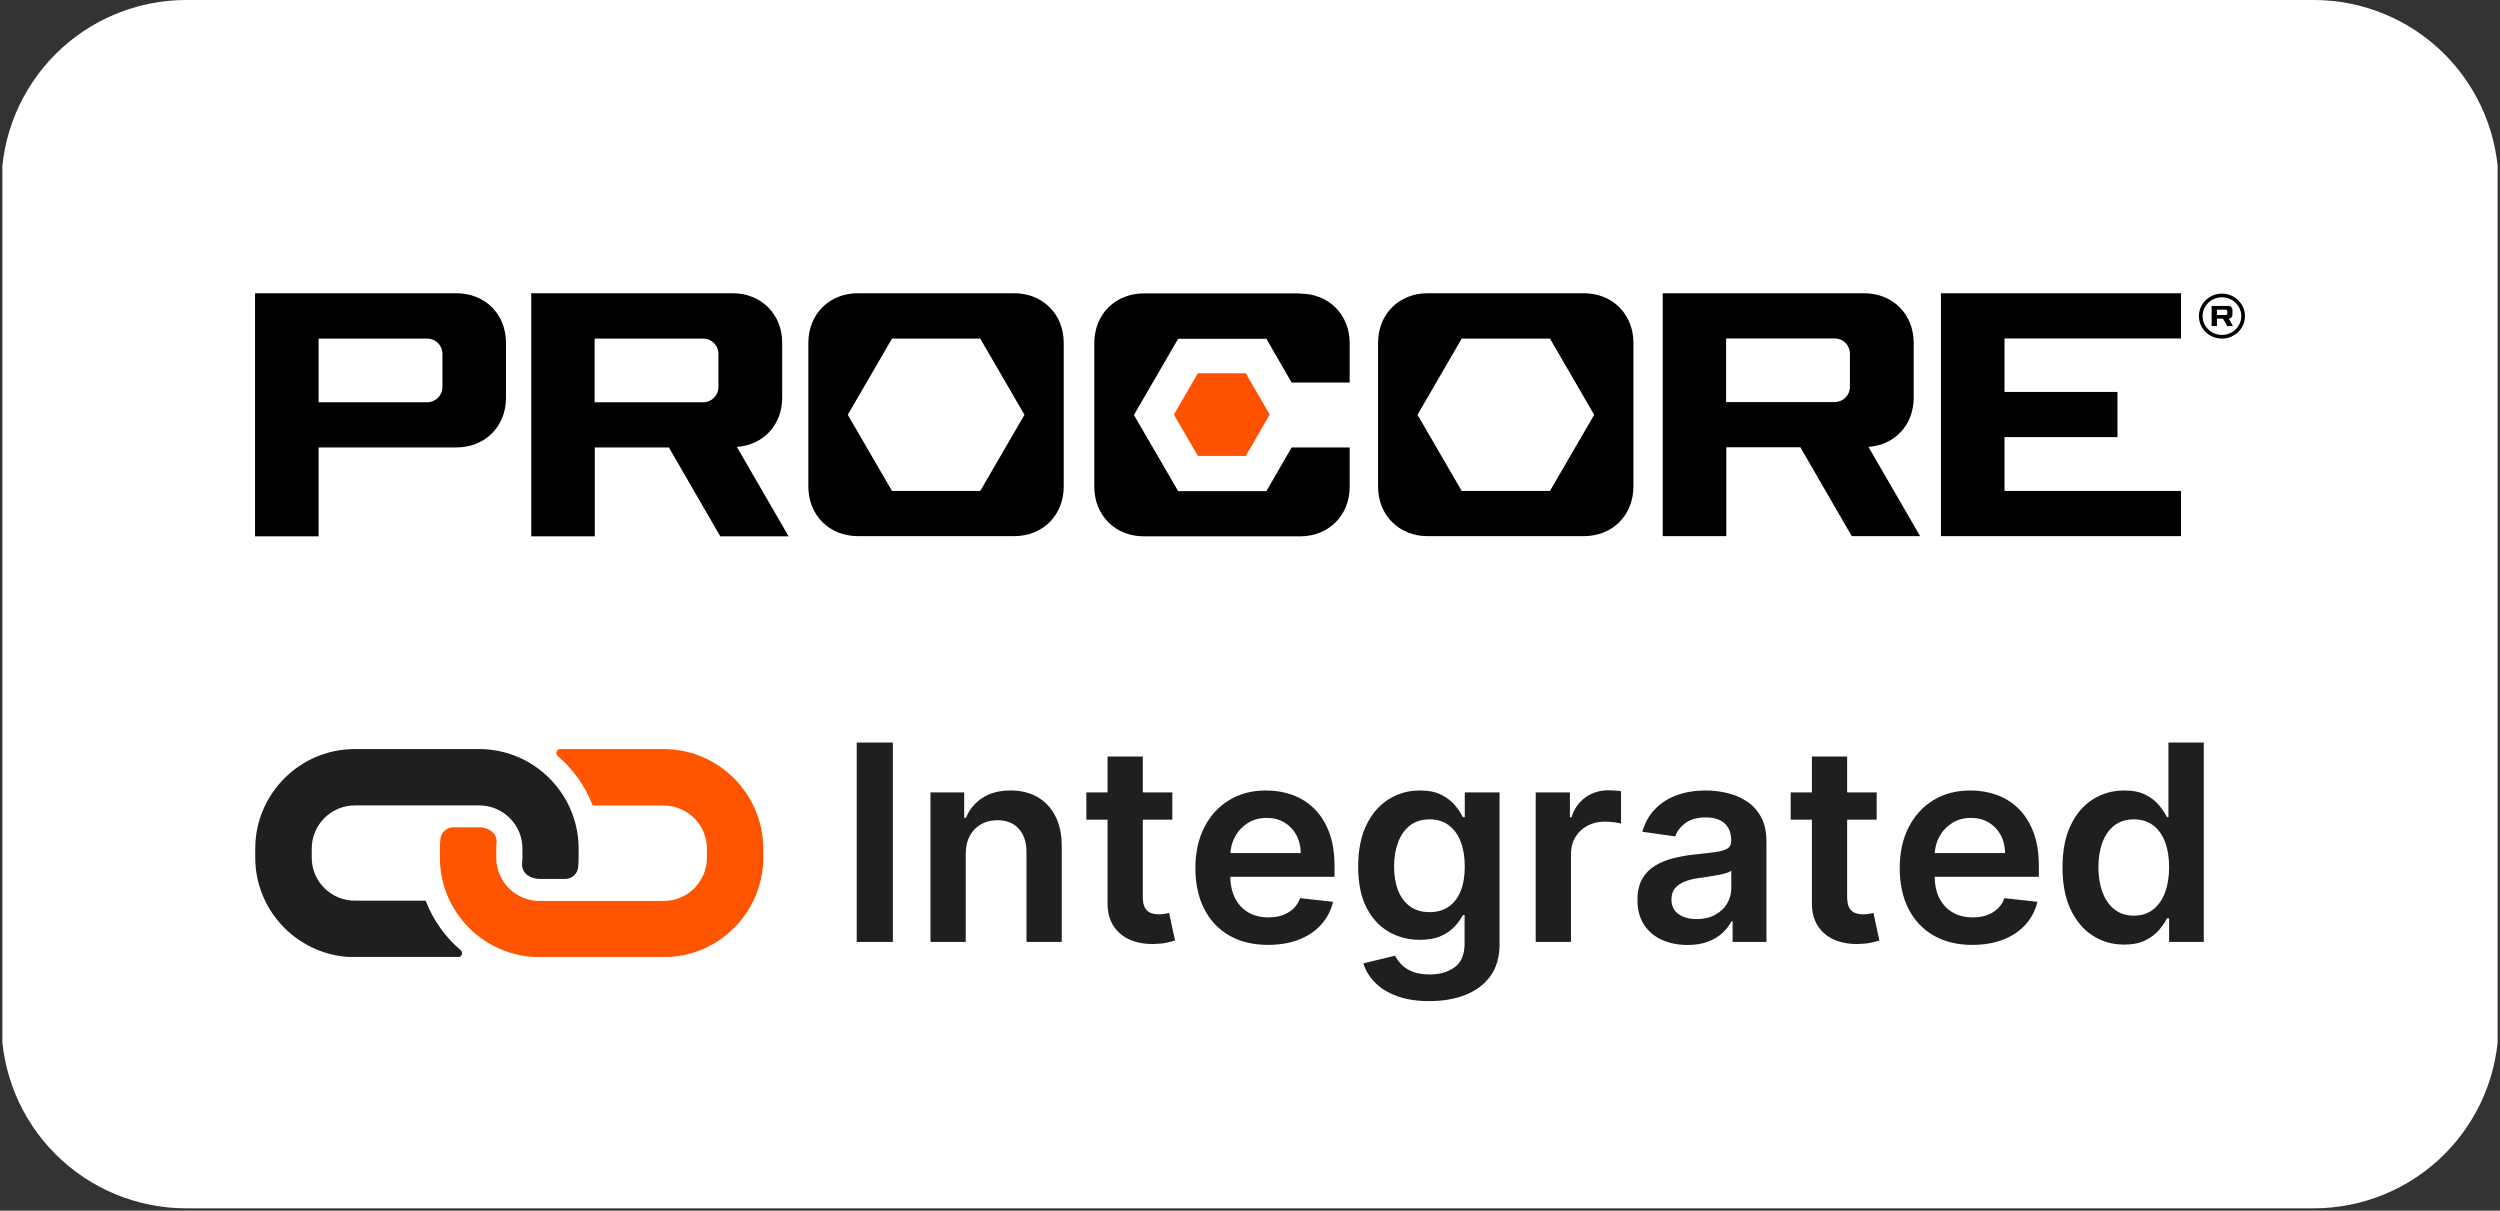 <svg xmlns="http://www.w3.org/2000/svg" xmlns:xlink="http://www.w3.org/1999/xlink" width="1080" zoomAndPan="magnify" viewBox="0 0 810 392.25" height="523" preserveAspectRatio="xMidYMid meet" version="1.0"><rect x="0" y="0" width="810" height="392.25" fill="#333333" stroke="none"/><defs><g/><clipPath id="3fe381db7e"><path d="M 0.773 0 L 809.227 0 L 809.227 391.5 L 0.773 391.5 Z M 0.773 0 " clip-rule="nonzero"/></clipPath><clipPath id="dd7af7a1ff"><path d="M 60.336 0 L 749.664 0 C 765.547 0 780.781 6.309 792.012 17.539 C 803.242 28.77 809.551 44.004 809.551 59.887 L 809.551 331.617 C 809.551 347.5 803.242 362.73 792.012 373.961 C 780.781 385.191 765.547 391.5 749.664 391.5 L 60.336 391.5 C 44.453 391.5 29.219 385.191 17.988 373.961 C 6.758 362.73 0.449 347.5 0.449 331.617 L 0.449 59.887 C 0.449 44.004 6.758 28.77 17.988 17.539 C 29.219 6.309 44.453 0 60.336 0 Z M 60.336 0 " clip-rule="nonzero"/></clipPath><clipPath id="95a2d8fe8d"><path d="M 142 242.668 L 247.387 242.668 L 247.387 310.039 L 142 310.039 Z M 142 242.668 " clip-rule="nonzero"/></clipPath><clipPath id="d2f41280c7"><path d="M 82.699 242.668 L 188 242.668 L 188 310.039 L 82.699 310.039 Z M 82.699 242.668 " clip-rule="nonzero"/></clipPath></defs><g clip-path="url(#3fe381db7e)"><g clip-path="url(#dd7af7a1ff)"><path fill="#ffffff" d="M 0.449 0 L 809.449 0 L 809.449 391.5 L 0.449 391.5 Z M 0.449 0 " fill-opacity="1" fill-rule="nonzero"/></g></g><path fill="#000000" d="M 628.867 95.012 L 706.652 95.012 L 706.652 109.652 L 649.461 109.652 L 649.461 126.98 L 686.059 126.98 L 686.059 141.621 L 649.461 141.621 L 649.461 159.07 L 706.652 159.07 L 706.652 173.711 L 628.867 173.711 Z M 344.645 111.086 L 344.645 157.637 C 344.645 166.898 337.902 173.711 328.586 173.711 L 277.965 173.711 C 268.711 173.711 261.906 166.957 261.906 157.637 L 261.906 111.086 C 261.906 101.824 268.652 95.012 277.965 95.012 L 328.586 95.012 C 337.84 95.012 344.645 101.762 344.645 111.086 Z M 331.93 134.391 L 317.602 109.711 L 289.008 109.711 L 274.68 134.391 L 289.008 159.07 L 317.602 159.07 Z M 605.406 144.848 L 622.121 173.711 L 599.973 173.711 L 583.316 144.906 L 559.32 144.906 L 559.32 173.711 L 538.723 173.711 L 538.723 95.012 L 603.973 95.012 C 613.227 95.012 620.031 101.762 620.031 111.086 L 620.031 128.832 C 620.031 137.617 614.004 144.129 605.465 144.789 Z M 599.375 114.551 C 599.375 111.863 597.168 109.652 594.48 109.652 L 559.258 109.652 L 559.258 130.266 L 594.48 130.266 C 597.168 130.266 599.375 128.055 599.375 125.367 L 599.375 114.492 Z M 529.23 111.086 L 529.23 157.637 C 529.23 166.898 522.484 173.711 513.172 173.711 L 462.551 173.711 C 453.297 173.711 446.492 166.957 446.492 157.637 L 446.492 111.086 C 446.492 101.824 453.238 95.012 462.551 95.012 L 513.172 95.012 C 522.426 95.012 529.23 101.762 529.23 111.086 Z M 516.516 134.391 L 502.188 109.711 L 473.594 109.711 L 459.266 134.391 L 473.594 159.07 L 502.188 159.07 Z M 421.238 95.07 L 370.613 95.07 C 361.363 95.07 354.555 101.824 354.555 111.145 L 354.555 157.695 C 354.555 166.957 361.301 173.77 370.613 173.77 L 421.238 173.77 C 430.492 173.77 437.297 167.02 437.297 157.695 L 437.297 144.969 L 418.492 144.969 L 410.312 159.129 L 381.719 159.129 L 367.391 134.449 L 381.719 109.77 L 410.312 109.77 L 418.492 123.934 L 437.297 123.934 L 437.297 111.203 C 437.297 101.941 430.551 95.129 421.238 95.129 Z M 722.113 103.258 L 723.488 105.648 L 721.637 105.648 L 720.266 103.258 L 718.293 103.258 L 718.293 105.648 L 716.562 105.648 L 716.562 99.133 L 721.996 99.133 C 722.77 99.133 723.309 99.672 723.309 100.449 L 723.309 101.941 C 723.309 102.66 722.832 103.195 722.113 103.258 Z M 721.637 100.746 C 721.637 100.746 721.457 100.328 721.219 100.328 L 718.293 100.328 L 718.293 102.062 L 721.219 102.062 C 721.219 102.062 721.637 101.883 721.637 101.645 Z M 727.367 102.422 C 727.367 106.484 723.965 109.711 719.906 109.711 C 715.848 109.711 712.445 106.484 712.445 102.422 C 712.445 98.355 715.848 95.129 719.906 95.129 C 723.965 95.129 727.367 98.355 727.367 102.422 Z M 726.176 102.422 C 726.176 99.074 723.367 96.324 719.906 96.324 C 716.445 96.324 713.637 99.074 713.637 102.422 C 713.637 105.766 716.445 108.516 719.906 108.516 C 723.367 108.516 726.176 105.766 726.176 102.422 Z M 238.801 144.906 L 255.52 173.77 L 233.371 173.77 L 216.715 144.969 L 192.715 144.969 L 192.715 173.77 L 172.121 173.77 L 172.121 95.012 L 237.371 95.012 C 246.621 95.012 253.43 101.762 253.43 111.086 L 253.43 128.832 C 253.43 137.617 247.398 144.129 238.863 144.789 Z M 232.773 114.609 C 232.773 111.922 230.562 109.711 227.879 109.711 L 192.656 109.711 L 192.656 130.328 L 227.879 130.328 C 230.562 130.328 232.773 128.117 232.773 125.426 L 232.773 114.551 Z M 163.941 111.145 L 163.941 128.895 C 163.941 138.156 157.195 144.969 147.883 144.969 L 103.23 144.969 L 103.23 173.77 L 82.633 173.77 L 82.633 95.012 L 147.883 95.012 C 157.137 95.012 163.941 101.762 163.941 111.086 Z M 143.348 114.609 C 143.348 111.922 141.137 109.711 138.449 109.711 L 103.23 109.711 L 103.23 130.328 L 138.449 130.328 C 141.137 130.328 143.348 128.117 143.348 125.426 L 143.348 114.551 Z M 143.348 114.609 " fill-opacity="1" fill-rule="nonzero"/><path fill="#ff5200" d="M 388.105 120.945 L 380.344 134.332 L 388.105 147.715 L 403.629 147.715 L 411.387 134.332 L 403.629 120.945 Z M 388.105 120.945 " fill-opacity="1" fill-rule="nonzero"/><g clip-path="url(#95a2d8fe8d)"><path fill="#ff5400" d="M 215.008 242.695 L 181.52 242.695 C 180.977 242.695 180.48 243.043 180.332 243.539 C 180.133 244.035 180.281 244.629 180.727 244.977 C 185.738 249.242 189.656 254.75 192.039 261 L 215.059 261 C 222.746 261 229.047 267.25 229.047 274.992 L 229.047 277.918 C 229.047 285.605 222.797 291.906 215.059 291.906 L 174.773 291.906 C 167.086 291.906 160.785 285.656 160.785 277.918 L 160.785 274.941 C 160.785 274.348 160.836 273.801 160.883 273.254 C 161.082 271.668 160.387 270.078 159.047 269.188 C 157.957 268.441 156.668 268.047 155.277 268.047 L 146.895 268.047 C 144.711 268.047 142.926 269.684 142.676 271.867 C 142.578 272.859 142.527 273.898 142.527 274.941 L 142.527 277.867 C 142.527 295.629 157.016 310.113 174.773 310.113 L 215.059 310.113 C 232.816 310.113 247.305 295.629 247.305 277.867 L 247.305 274.941 C 247.254 257.18 232.766 242.695 215.008 242.695 Z M 215.008 242.695 " fill-opacity="1" fill-rule="nonzero"/></g><g clip-path="url(#d2f41280c7)"><path fill="#1f1e20" d="M 101.004 274.941 C 101.004 267.25 107.258 260.953 114.996 260.953 L 155.277 260.953 C 162.969 260.953 169.27 267.203 169.27 274.941 L 169.27 277.867 C 169.27 278.465 169.219 279.008 169.168 279.555 C 168.969 281.141 169.664 282.73 171.004 283.621 C 172.094 284.367 173.387 284.766 174.773 284.766 L 183.16 284.766 C 185.34 284.766 187.129 283.125 187.324 280.945 C 187.426 279.953 187.473 278.91 187.473 277.867 L 187.473 274.941 C 187.473 257.18 172.988 242.695 155.227 242.695 L 114.945 242.695 C 97.188 242.695 82.699 257.18 82.699 274.941 L 82.699 277.867 C 82.699 295.629 97.188 310.113 114.945 310.113 L 148.434 310.113 C 148.977 310.113 149.473 309.766 149.621 309.27 C 149.82 308.773 149.672 308.18 149.227 307.832 C 144.215 303.566 140.297 298.059 137.914 291.809 L 114.996 291.809 C 107.305 291.859 101.004 285.605 101.004 277.918 Z M 101.004 274.941 " fill-opacity="1" fill-rule="nonzero"/></g><g fill="#1f1e20" fill-opacity="1"><g transform="translate(271.203, 305.19)"><g><path d="M 18.078 -64.609 L 18.078 0 L 6.375 0 L 6.375 -64.609 Z M 18.078 -64.609 "/></g></g></g><g fill="#1f1e20" fill-opacity="1"><g transform="translate(295.616, 305.19)"><g><path d="M 17.281 -28.391 L 17.281 0 L 5.859 0 L 5.859 -48.453 L 16.781 -48.453 L 16.781 -40.219 L 17.344 -40.219 C 18.457 -42.926 20.238 -45.078 22.688 -46.672 C 25.145 -48.273 28.18 -49.078 31.797 -49.078 C 35.141 -49.078 38.055 -48.363 40.547 -46.938 C 43.035 -45.508 44.969 -43.438 46.344 -40.719 C 47.727 -38.008 48.41 -34.719 48.391 -30.844 L 48.391 0 L 36.969 0 L 36.969 -29.078 C 36.969 -32.316 36.129 -34.852 34.453 -36.688 C 32.785 -38.52 30.477 -39.438 27.531 -39.438 C 25.539 -39.438 23.77 -39 22.219 -38.125 C 20.676 -37.25 19.469 -35.988 18.594 -34.344 C 17.719 -32.707 17.281 -30.723 17.281 -28.391 Z M 17.281 -28.391 "/></g></g></g><g fill="#1f1e20" fill-opacity="1"><g transform="translate(349.773, 305.19)"><g><path d="M 30.062 -48.453 L 30.062 -39.625 L 2.203 -39.625 L 2.203 -48.453 Z M 9.078 -60.062 L 20.5 -60.062 L 20.5 -14.578 C 20.5 -13.035 20.734 -11.859 21.203 -11.047 C 21.68 -10.242 22.305 -9.691 23.078 -9.391 C 23.859 -9.098 24.723 -8.953 25.672 -8.953 C 26.391 -8.953 27.047 -9.004 27.641 -9.109 C 28.242 -9.223 28.703 -9.32 29.016 -9.406 L 30.938 -0.469 C 30.332 -0.258 29.469 -0.031 28.344 0.219 C 27.219 0.469 25.844 0.613 24.219 0.656 C 21.363 0.738 18.789 0.305 16.5 -0.641 C 14.207 -1.598 12.391 -3.086 11.047 -5.109 C 9.711 -7.129 9.055 -9.656 9.078 -12.688 Z M 9.078 -60.062 "/></g></g></g><g fill="#1f1e20" fill-opacity="1"><g transform="translate(383.523, 305.19)"><g><path d="M 27.312 0.953 C 22.457 0.953 18.27 -0.062 14.75 -2.094 C 11.227 -4.125 8.52 -7.004 6.625 -10.734 C 4.727 -14.473 3.781 -18.875 3.781 -23.938 C 3.781 -28.926 4.734 -33.305 6.641 -37.078 C 8.547 -40.848 11.211 -43.789 14.641 -45.906 C 18.066 -48.02 22.094 -49.078 26.719 -49.078 C 29.707 -49.078 32.531 -48.598 35.188 -47.641 C 37.844 -46.691 40.195 -45.219 42.25 -43.219 C 44.301 -41.219 45.914 -38.676 47.094 -35.594 C 48.27 -32.508 48.859 -28.848 48.859 -24.609 L 48.859 -21.109 L 9.141 -21.109 L 9.141 -28.797 L 37.922 -28.797 C 37.898 -30.984 37.426 -32.93 36.5 -34.641 C 35.57 -36.359 34.281 -37.711 32.625 -38.703 C 30.977 -39.691 29.062 -40.188 26.875 -40.188 C 24.539 -40.188 22.488 -39.625 20.719 -38.5 C 18.957 -37.375 17.586 -35.898 16.609 -34.078 C 15.629 -32.266 15.129 -30.273 15.109 -28.109 L 15.109 -21.391 C 15.109 -18.566 15.625 -16.148 16.656 -14.141 C 17.688 -12.141 19.125 -10.609 20.969 -9.547 C 22.82 -8.484 24.988 -7.953 27.469 -7.953 C 29.133 -7.953 30.641 -8.188 31.984 -8.656 C 33.328 -9.133 34.492 -9.832 35.484 -10.75 C 36.473 -11.676 37.223 -12.82 37.734 -14.188 L 48.391 -13 C 47.711 -10.176 46.43 -7.719 44.547 -5.625 C 42.672 -3.531 40.27 -1.91 37.344 -0.766 C 34.426 0.379 31.082 0.953 27.312 0.953 Z M 27.312 0.953 "/></g></g></g><g fill="#1f1e20" fill-opacity="1"><g transform="translate(436.166, 305.19)"><g><path d="M 26.938 19.172 C 22.832 19.172 19.305 18.617 16.359 17.516 C 13.422 16.41 11.055 14.93 9.266 13.078 C 7.484 11.234 6.242 9.188 5.547 6.938 L 15.828 4.453 C 16.297 5.391 16.969 6.328 17.844 7.266 C 18.727 8.203 19.922 8.977 21.422 9.594 C 22.93 10.219 24.832 10.531 27.125 10.531 C 30.363 10.531 33.047 9.742 35.172 8.172 C 37.297 6.609 38.359 4.039 38.359 0.469 L 38.359 -8.703 L 37.797 -8.703 C 37.203 -7.523 36.344 -6.316 35.219 -5.078 C 34.094 -3.836 32.609 -2.797 30.766 -1.953 C 28.93 -1.109 26.625 -0.688 23.844 -0.688 C 20.125 -0.688 16.754 -1.566 13.734 -3.328 C 10.711 -5.086 8.312 -7.719 6.531 -11.219 C 4.758 -14.719 3.875 -19.109 3.875 -24.391 C 3.875 -29.703 4.758 -34.191 6.531 -37.859 C 8.312 -41.535 10.719 -44.32 13.75 -46.219 C 16.781 -48.125 20.156 -49.078 23.875 -49.078 C 26.719 -49.078 29.055 -48.598 30.891 -47.641 C 32.734 -46.691 34.203 -45.547 35.297 -44.203 C 36.391 -42.867 37.223 -41.613 37.797 -40.438 L 38.422 -40.438 L 38.422 -48.453 L 49.688 -48.453 L 49.688 0.781 C 49.688 4.926 48.695 8.352 46.719 11.062 C 44.738 13.781 42.035 15.812 38.609 17.156 C 35.18 18.5 31.289 19.172 26.938 19.172 Z M 27.031 -9.656 C 29.445 -9.656 31.504 -10.242 33.203 -11.422 C 34.91 -12.598 36.207 -14.289 37.094 -16.5 C 37.977 -18.707 38.422 -21.359 38.422 -24.453 C 38.422 -27.492 37.984 -30.16 37.109 -32.453 C 36.234 -34.742 34.945 -36.523 33.25 -37.797 C 31.562 -39.078 29.488 -39.719 27.031 -39.719 C 24.488 -39.719 22.363 -39.051 20.656 -37.719 C 18.957 -36.395 17.676 -34.582 16.812 -32.281 C 15.945 -29.977 15.516 -27.367 15.516 -24.453 C 15.516 -21.484 15.953 -18.891 16.828 -16.672 C 17.703 -14.453 18.992 -12.727 20.703 -11.5 C 22.422 -10.27 24.531 -9.656 27.031 -9.656 Z M 27.031 -9.656 "/></g></g></g><g fill="#1f1e20" fill-opacity="1"><g transform="translate(491.711, 305.19)"><g><path d="M 5.859 0 L 5.859 -48.453 L 16.938 -48.453 L 16.938 -40.375 L 17.438 -40.375 C 18.32 -43.176 19.844 -45.336 22 -46.859 C 24.156 -48.379 26.625 -49.141 29.406 -49.141 C 30.031 -49.141 30.738 -49.113 31.531 -49.062 C 32.32 -49.008 32.977 -48.93 33.5 -48.828 L 33.5 -38.328 C 33.02 -38.492 32.258 -38.645 31.219 -38.781 C 30.176 -38.914 29.172 -38.984 28.203 -38.984 C 26.117 -38.984 24.25 -38.535 22.594 -37.641 C 20.945 -36.754 19.648 -35.52 18.703 -33.938 C 17.754 -32.363 17.281 -30.547 17.281 -28.484 L 17.281 0 Z M 5.859 0 "/></g></g></g><g fill="#1f1e20" fill-opacity="1"><g transform="translate(526.943, 305.19)"><g><path d="M 19.812 0.984 C 16.738 0.984 13.977 0.43 11.531 -0.672 C 9.082 -1.773 7.145 -3.41 5.719 -5.578 C 4.301 -7.742 3.594 -10.414 3.594 -13.594 C 3.594 -16.332 4.098 -18.594 5.109 -20.375 C 6.117 -22.164 7.492 -23.598 9.234 -24.672 C 10.984 -25.742 12.957 -26.555 15.156 -27.109 C 17.352 -27.672 19.629 -28.078 21.984 -28.328 C 24.828 -28.617 27.129 -28.883 28.891 -29.125 C 30.66 -29.375 31.945 -29.754 32.75 -30.266 C 33.562 -30.785 33.969 -31.586 33.969 -32.672 L 33.969 -32.875 C 33.969 -35.25 33.266 -37.086 31.859 -38.391 C 30.453 -39.691 28.422 -40.344 25.766 -40.344 C 22.973 -40.344 20.758 -39.734 19.125 -38.516 C 17.5 -37.297 16.398 -35.852 15.828 -34.188 L 5.172 -35.703 C 6.016 -38.648 7.398 -41.113 9.328 -43.094 C 11.266 -45.082 13.629 -46.578 16.422 -47.578 C 19.223 -48.578 22.316 -49.078 25.703 -49.078 C 28.035 -49.078 30.359 -48.801 32.672 -48.25 C 34.992 -47.707 37.109 -46.812 39.016 -45.562 C 40.93 -44.312 42.473 -42.613 43.641 -40.469 C 44.805 -38.32 45.391 -35.641 45.391 -32.422 L 45.391 0 L 34.422 0 L 34.422 -6.656 L 34.031 -6.656 C 33.344 -5.312 32.367 -4.055 31.109 -2.891 C 29.859 -1.723 28.289 -0.785 26.406 -0.078 C 24.531 0.629 22.332 0.984 19.812 0.984 Z M 22.781 -7.406 C 25.07 -7.406 27.055 -7.863 28.734 -8.781 C 30.422 -9.695 31.719 -10.91 32.625 -12.422 C 33.539 -13.941 34 -15.594 34 -17.375 L 34 -23.094 C 33.645 -22.801 33.039 -22.523 32.188 -22.266 C 31.332 -22.016 30.379 -21.797 29.328 -21.609 C 28.285 -21.422 27.25 -21.25 26.219 -21.094 C 25.188 -20.945 24.289 -20.82 23.531 -20.719 C 21.832 -20.488 20.305 -20.109 18.953 -19.578 C 17.609 -19.055 16.547 -18.328 15.766 -17.391 C 14.992 -16.461 14.609 -15.258 14.609 -13.781 C 14.609 -11.676 15.375 -10.086 16.906 -9.016 C 18.438 -7.941 20.395 -7.406 22.781 -7.406 Z M 22.781 -7.406 "/></g></g></g><g fill="#1f1e20" fill-opacity="1"><g transform="translate(577.977, 305.19)"><g><path d="M 30.062 -48.453 L 30.062 -39.625 L 2.203 -39.625 L 2.203 -48.453 Z M 9.078 -60.062 L 20.5 -60.062 L 20.5 -14.578 C 20.5 -13.035 20.734 -11.859 21.203 -11.047 C 21.68 -10.242 22.305 -9.691 23.078 -9.391 C 23.859 -9.098 24.723 -8.953 25.672 -8.953 C 26.391 -8.953 27.047 -9.004 27.641 -9.109 C 28.242 -9.223 28.703 -9.32 29.016 -9.406 L 30.938 -0.469 C 30.332 -0.258 29.469 -0.031 28.344 0.219 C 27.219 0.469 25.844 0.613 24.219 0.656 C 21.363 0.738 18.789 0.305 16.5 -0.641 C 14.207 -1.598 12.391 -3.086 11.047 -5.109 C 9.711 -7.129 9.055 -9.656 9.078 -12.688 Z M 9.078 -60.062 "/></g></g></g><g fill="#1f1e20" fill-opacity="1"><g transform="translate(611.727, 305.19)"><g><path d="M 27.312 0.953 C 22.457 0.953 18.27 -0.062 14.75 -2.094 C 11.227 -4.125 8.52 -7.004 6.625 -10.734 C 4.727 -14.473 3.781 -18.875 3.781 -23.938 C 3.781 -28.926 4.734 -33.305 6.641 -37.078 C 8.547 -40.848 11.211 -43.789 14.641 -45.906 C 18.066 -48.02 22.094 -49.078 26.719 -49.078 C 29.707 -49.078 32.531 -48.598 35.188 -47.641 C 37.844 -46.691 40.195 -45.219 42.25 -43.219 C 44.301 -41.219 45.914 -38.676 47.094 -35.594 C 48.27 -32.508 48.859 -28.848 48.859 -24.609 L 48.859 -21.109 L 9.141 -21.109 L 9.141 -28.797 L 37.922 -28.797 C 37.898 -30.984 37.426 -32.93 36.5 -34.641 C 35.57 -36.359 34.281 -37.711 32.625 -38.703 C 30.977 -39.691 29.062 -40.188 26.875 -40.188 C 24.539 -40.188 22.488 -39.625 20.719 -38.5 C 18.957 -37.375 17.586 -35.898 16.609 -34.078 C 15.629 -32.266 15.129 -30.273 15.109 -28.109 L 15.109 -21.391 C 15.109 -18.566 15.625 -16.148 16.656 -14.141 C 17.688 -12.141 19.125 -10.609 20.969 -9.547 C 22.82 -8.484 24.988 -7.953 27.469 -7.953 C 29.133 -7.953 30.641 -8.188 31.984 -8.656 C 33.328 -9.133 34.492 -9.832 35.484 -10.75 C 36.473 -11.676 37.223 -12.82 37.734 -14.188 L 48.391 -13 C 47.711 -10.176 46.43 -7.719 44.547 -5.625 C 42.672 -3.531 40.27 -1.91 37.344 -0.766 C 34.426 0.379 31.082 0.953 27.312 0.953 Z M 27.312 0.953 "/></g></g></g><g fill="#1f1e20" fill-opacity="1"><g transform="translate(664.37, 305.19)"><g><path d="M 23.844 0.859 C 20.039 0.859 16.633 -0.117 13.625 -2.078 C 10.613 -4.035 8.234 -6.875 6.484 -10.594 C 4.742 -14.32 3.875 -18.844 3.875 -24.156 C 3.875 -29.539 4.758 -34.086 6.531 -37.797 C 8.312 -41.516 10.719 -44.32 13.75 -46.219 C 16.781 -48.125 20.156 -49.078 23.875 -49.078 C 26.719 -49.078 29.051 -48.598 30.875 -47.641 C 32.707 -46.691 34.16 -45.547 35.234 -44.203 C 36.305 -42.867 37.141 -41.613 37.734 -40.438 L 38.203 -40.438 L 38.203 -64.609 L 49.656 -64.609 L 49.656 0 L 38.422 0 L 38.422 -7.641 L 37.734 -7.641 C 37.141 -6.453 36.285 -5.203 35.172 -3.891 C 34.055 -2.578 32.582 -1.457 30.75 -0.531 C 28.926 0.395 26.625 0.859 23.844 0.859 Z M 27.031 -8.516 C 29.445 -8.516 31.504 -9.172 33.203 -10.484 C 34.91 -11.797 36.207 -13.629 37.094 -15.984 C 37.977 -18.348 38.422 -21.094 38.422 -24.219 C 38.422 -27.352 37.984 -30.078 37.109 -32.391 C 36.234 -34.703 34.945 -36.5 33.25 -37.781 C 31.562 -39.07 29.488 -39.719 27.031 -39.719 C 24.488 -39.719 22.363 -39.051 20.656 -37.719 C 18.957 -36.395 17.676 -34.566 16.812 -32.234 C 15.945 -29.898 15.516 -27.227 15.516 -24.219 C 15.516 -21.195 15.953 -18.504 16.828 -16.141 C 17.703 -13.773 18.992 -11.91 20.703 -10.547 C 22.422 -9.191 24.531 -8.516 27.031 -8.516 Z M 27.031 -8.516 "/></g></g></g></svg>